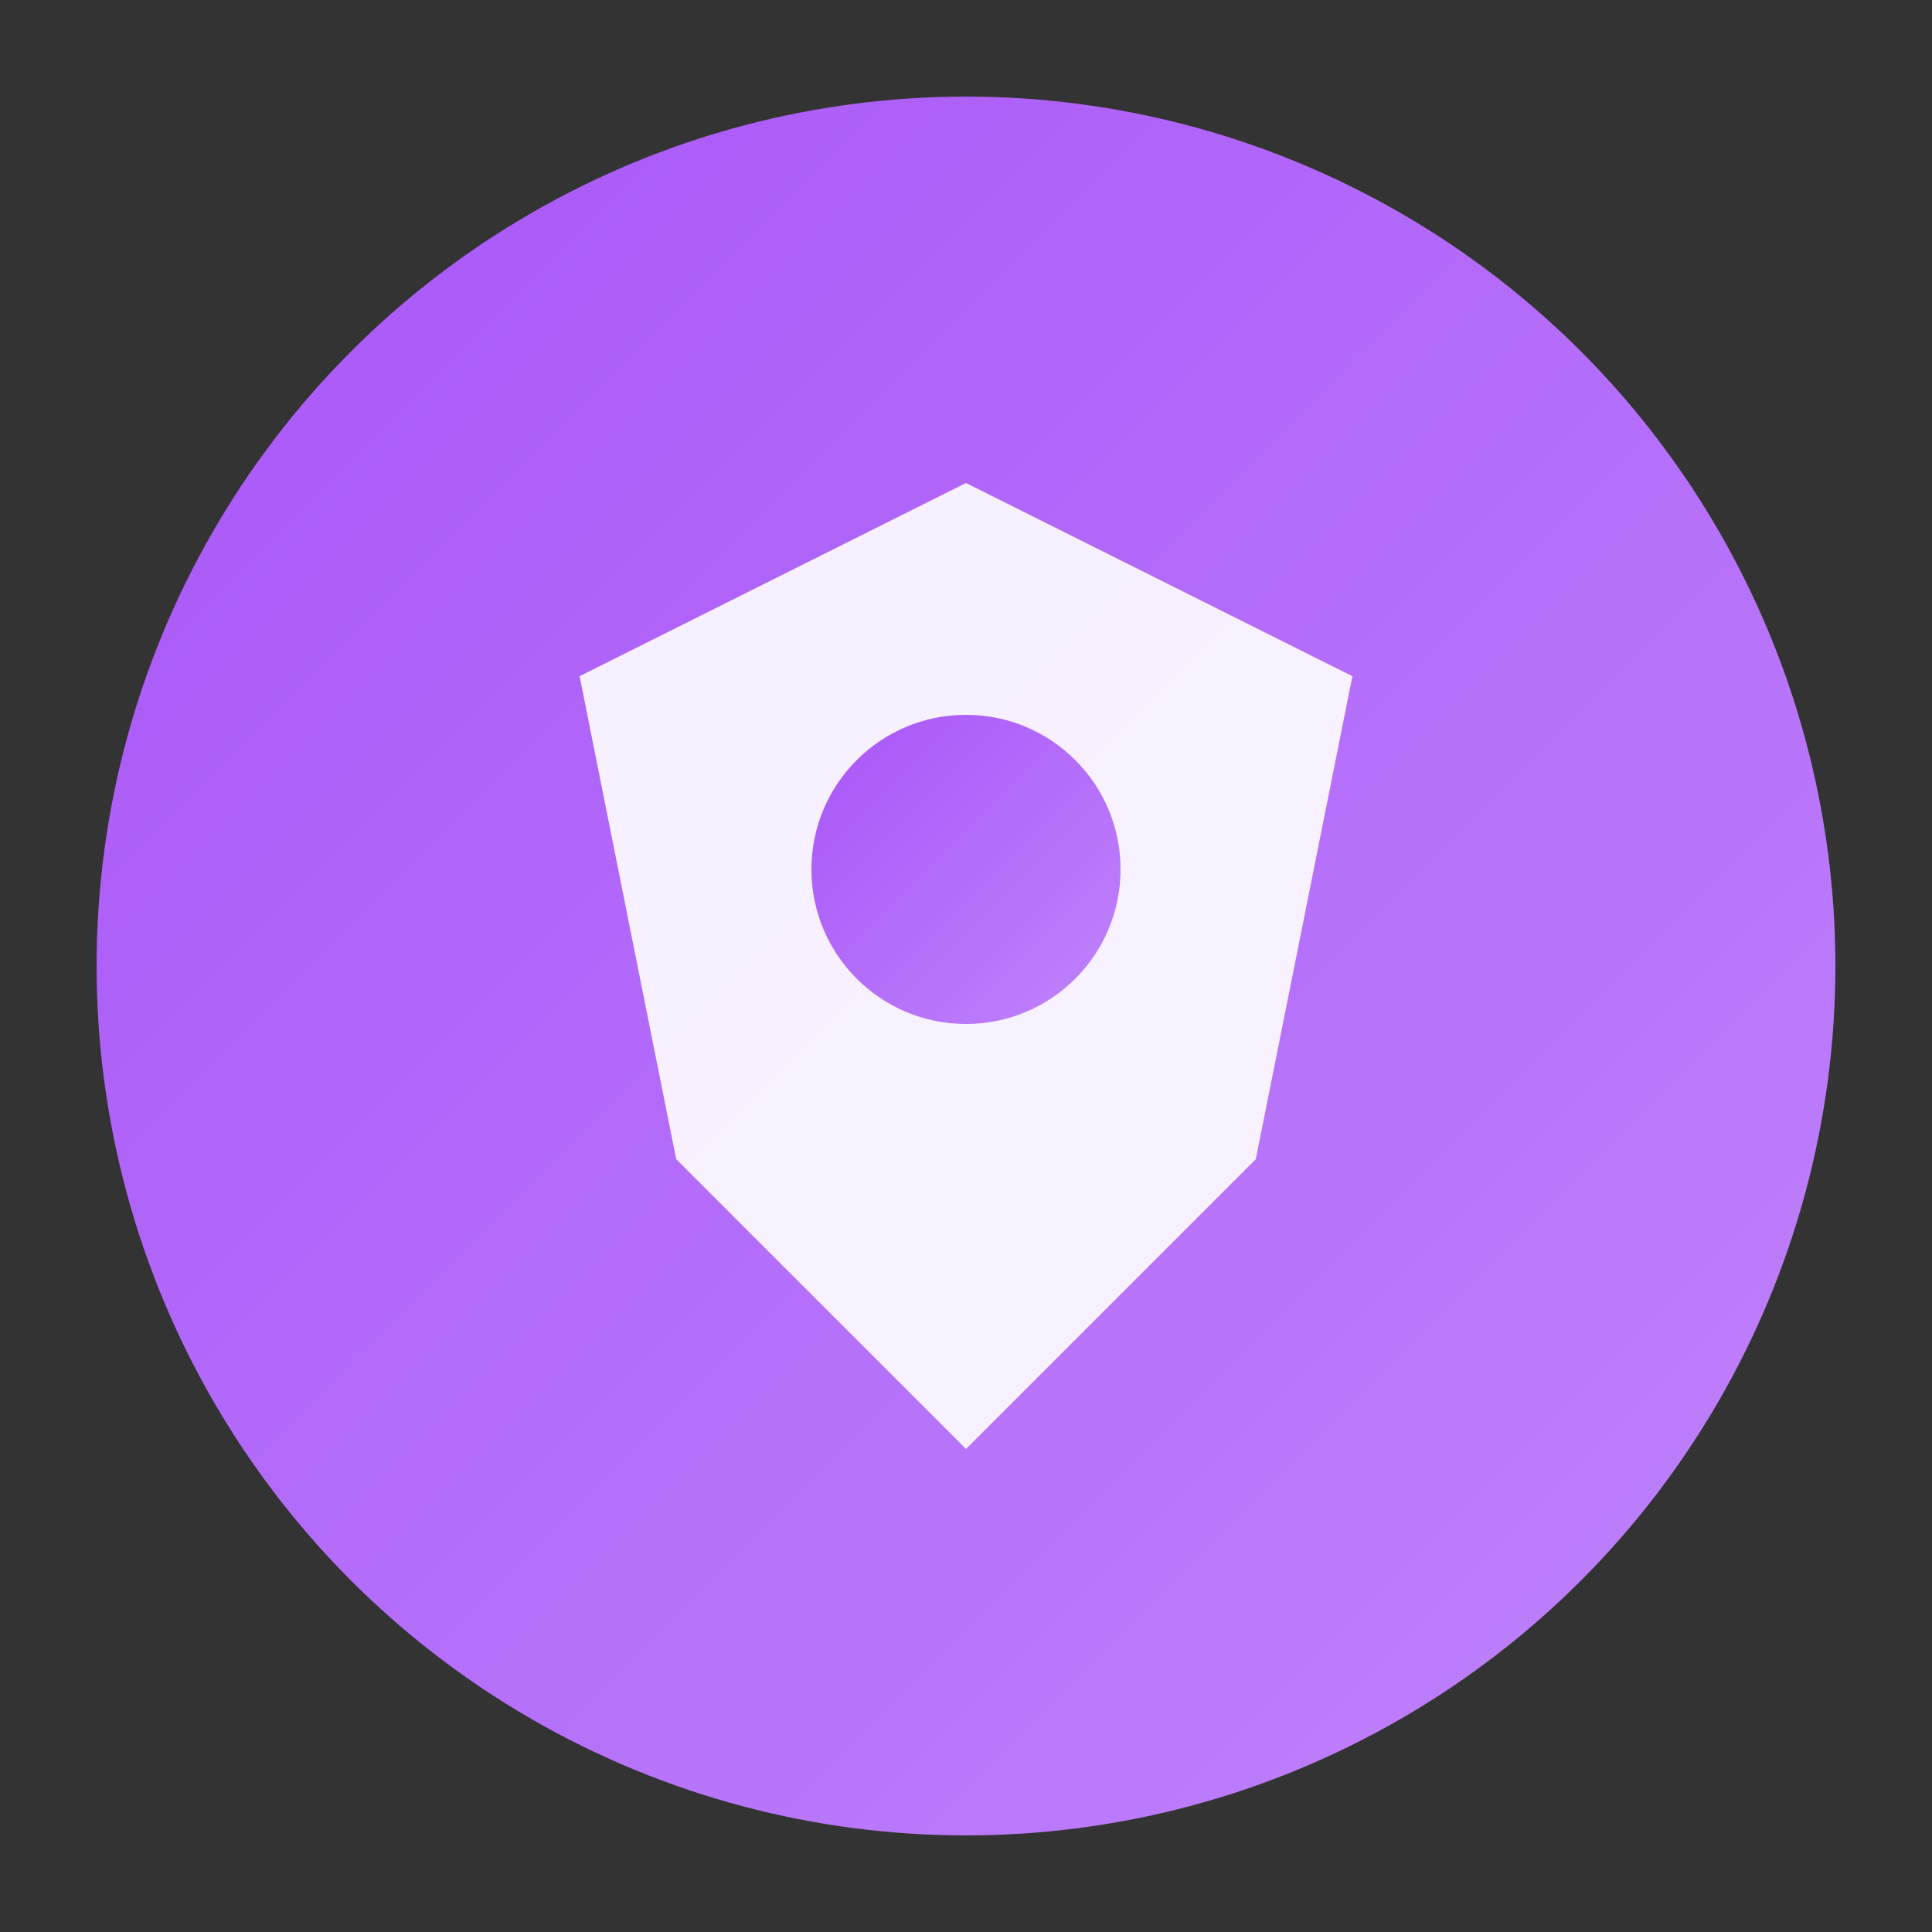 <svg xmlns="http://www.w3.org/2000/svg" viewBox="0 0 100 100">
  <rect x="0" y="0" width="100" height="100" fill="#333333" stroke="none"/>
  <defs>
    <linearGradient id="grad" x1="0%" y1="0%" x2="100%" y2="100%">
      <stop offset="0%" style="stop-color:rgb(168,85,247);stop-opacity:1" />
      <stop offset="100%" style="stop-color:rgb(192,132,252);stop-opacity:1" />
    </linearGradient>
  </defs>
  <circle cx="50" cy="50" r="45" fill="url(#grad)" />
  <path d="M 30 35 L 50 25 L 70 35 L 65 60 L 50 75 L 35 60 Z" fill="white" opacity="0.9" />
  <circle cx="50" cy="45" r="8" fill="url(#grad)" />
</svg>

